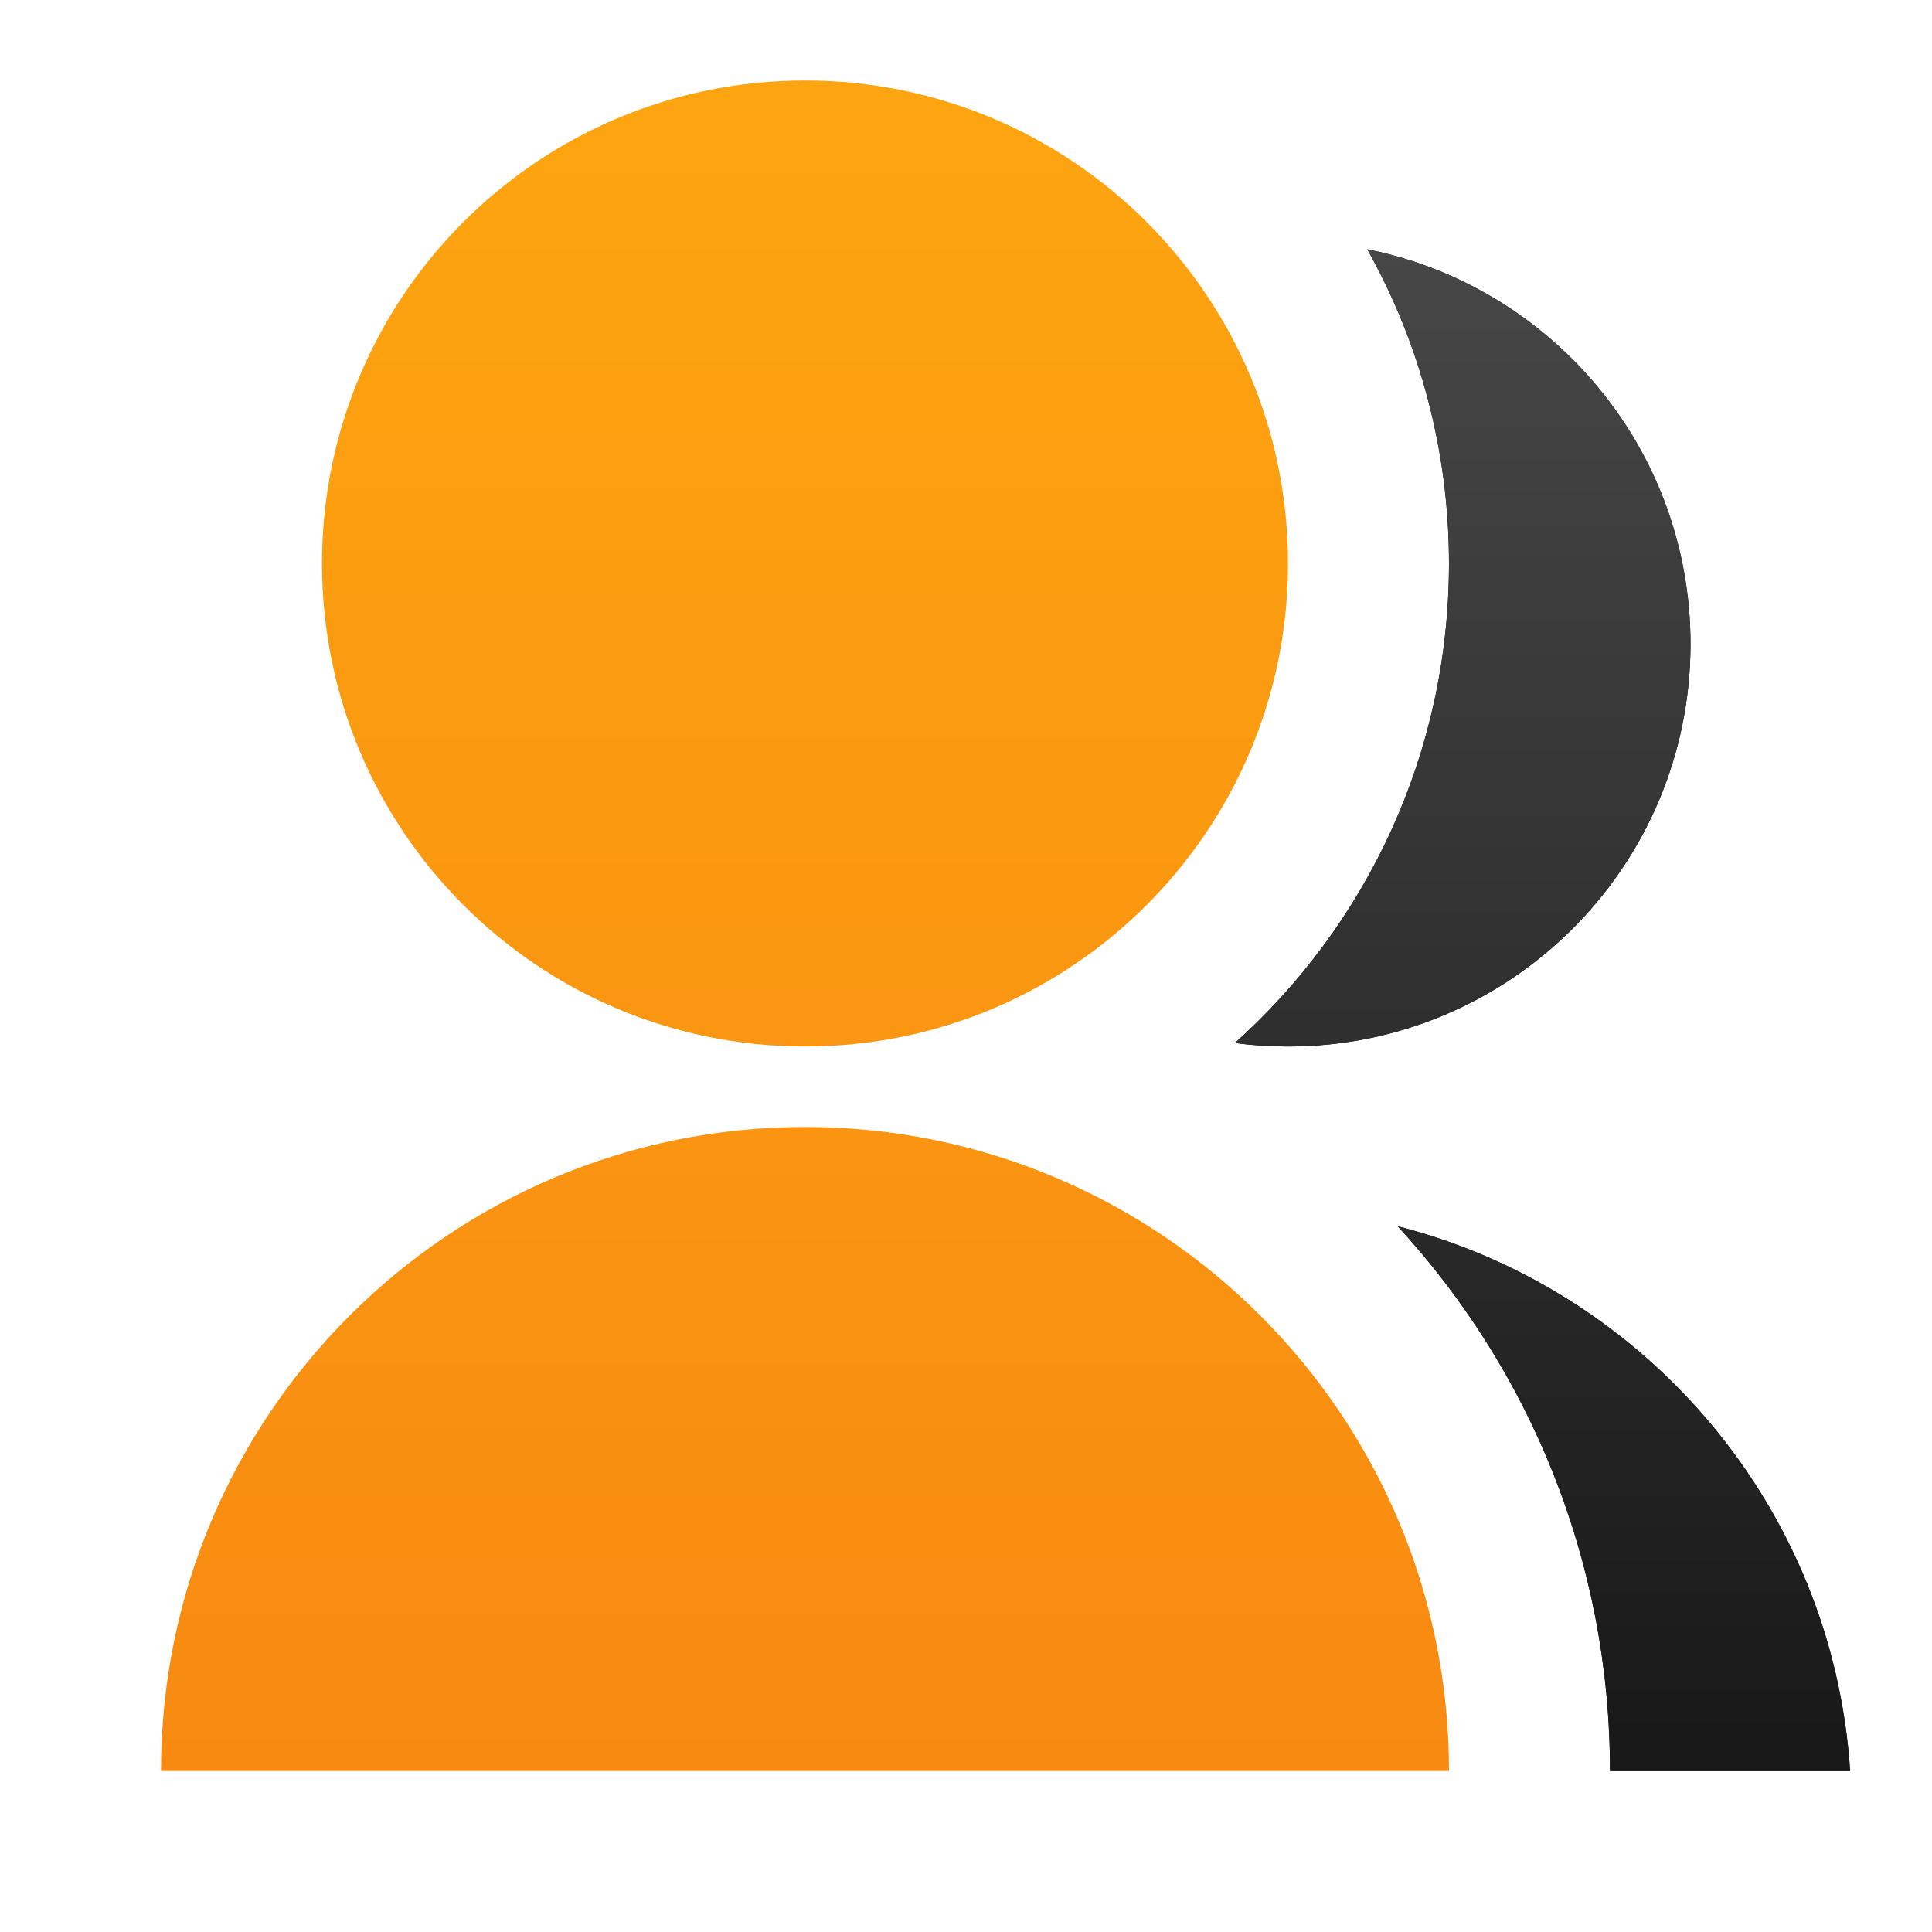 <?xml version="1.0" encoding="UTF-8"?> <svg xmlns="http://www.w3.org/2000/svg" width="24" height="24" viewBox="0 0 24 24" fill="none"><path d="M17.363 15.233C20.448 16.022 22.768 18.724 22.983 22H20C20 19.39 19 17.014 17.363 15.233ZM15.34 12.957C16.973 11.492 18 9.366 18 7C18 5.583 17.631 4.251 16.985 3.097C19.275 3.554 21 5.575 21 8C21 10.763 18.762 13 16 13C15.776 13 15.556 12.985 15.34 12.957Z" fill="black"></path><path d="M17.363 15.233C20.448 16.022 22.768 18.724 22.983 22H20C20 19.39 19 17.014 17.363 15.233ZM15.34 12.957C16.973 11.492 18 9.366 18 7C18 5.583 17.631 4.251 16.985 3.097C19.275 3.554 21 5.575 21 8C21 10.763 18.762 13 16 13C15.776 13 15.556 12.985 15.34 12.957Z" fill="url(#paint0_linear_197_967)"></path><path d="M2 22C2 17.582 5.582 14 10 14C14.418 14 18 17.582 18 22H2ZM10 13C6.685 13 4 10.315 4 7C4 3.685 6.685 1 10 1C13.315 1 16 3.685 16 7C16 10.315 13.315 13 10 13Z" fill="url(#paint1_linear_197_967)"></path><defs><linearGradient id="paint0_linear_197_967" x1="19.162" y1="3.097" x2="19.162" y2="22" gradientUnits="userSpaceOnUse"><stop stop-color="#474747"></stop><stop offset="1" stop-color="#181818"></stop></linearGradient><linearGradient id="paint1_linear_197_967" x1="10" y1="1" x2="10" y2="22" gradientUnits="userSpaceOnUse"><stop stop-color="#FDA510"></stop><stop offset="1" stop-color="#F88A11"></stop></linearGradient></defs></svg> 
